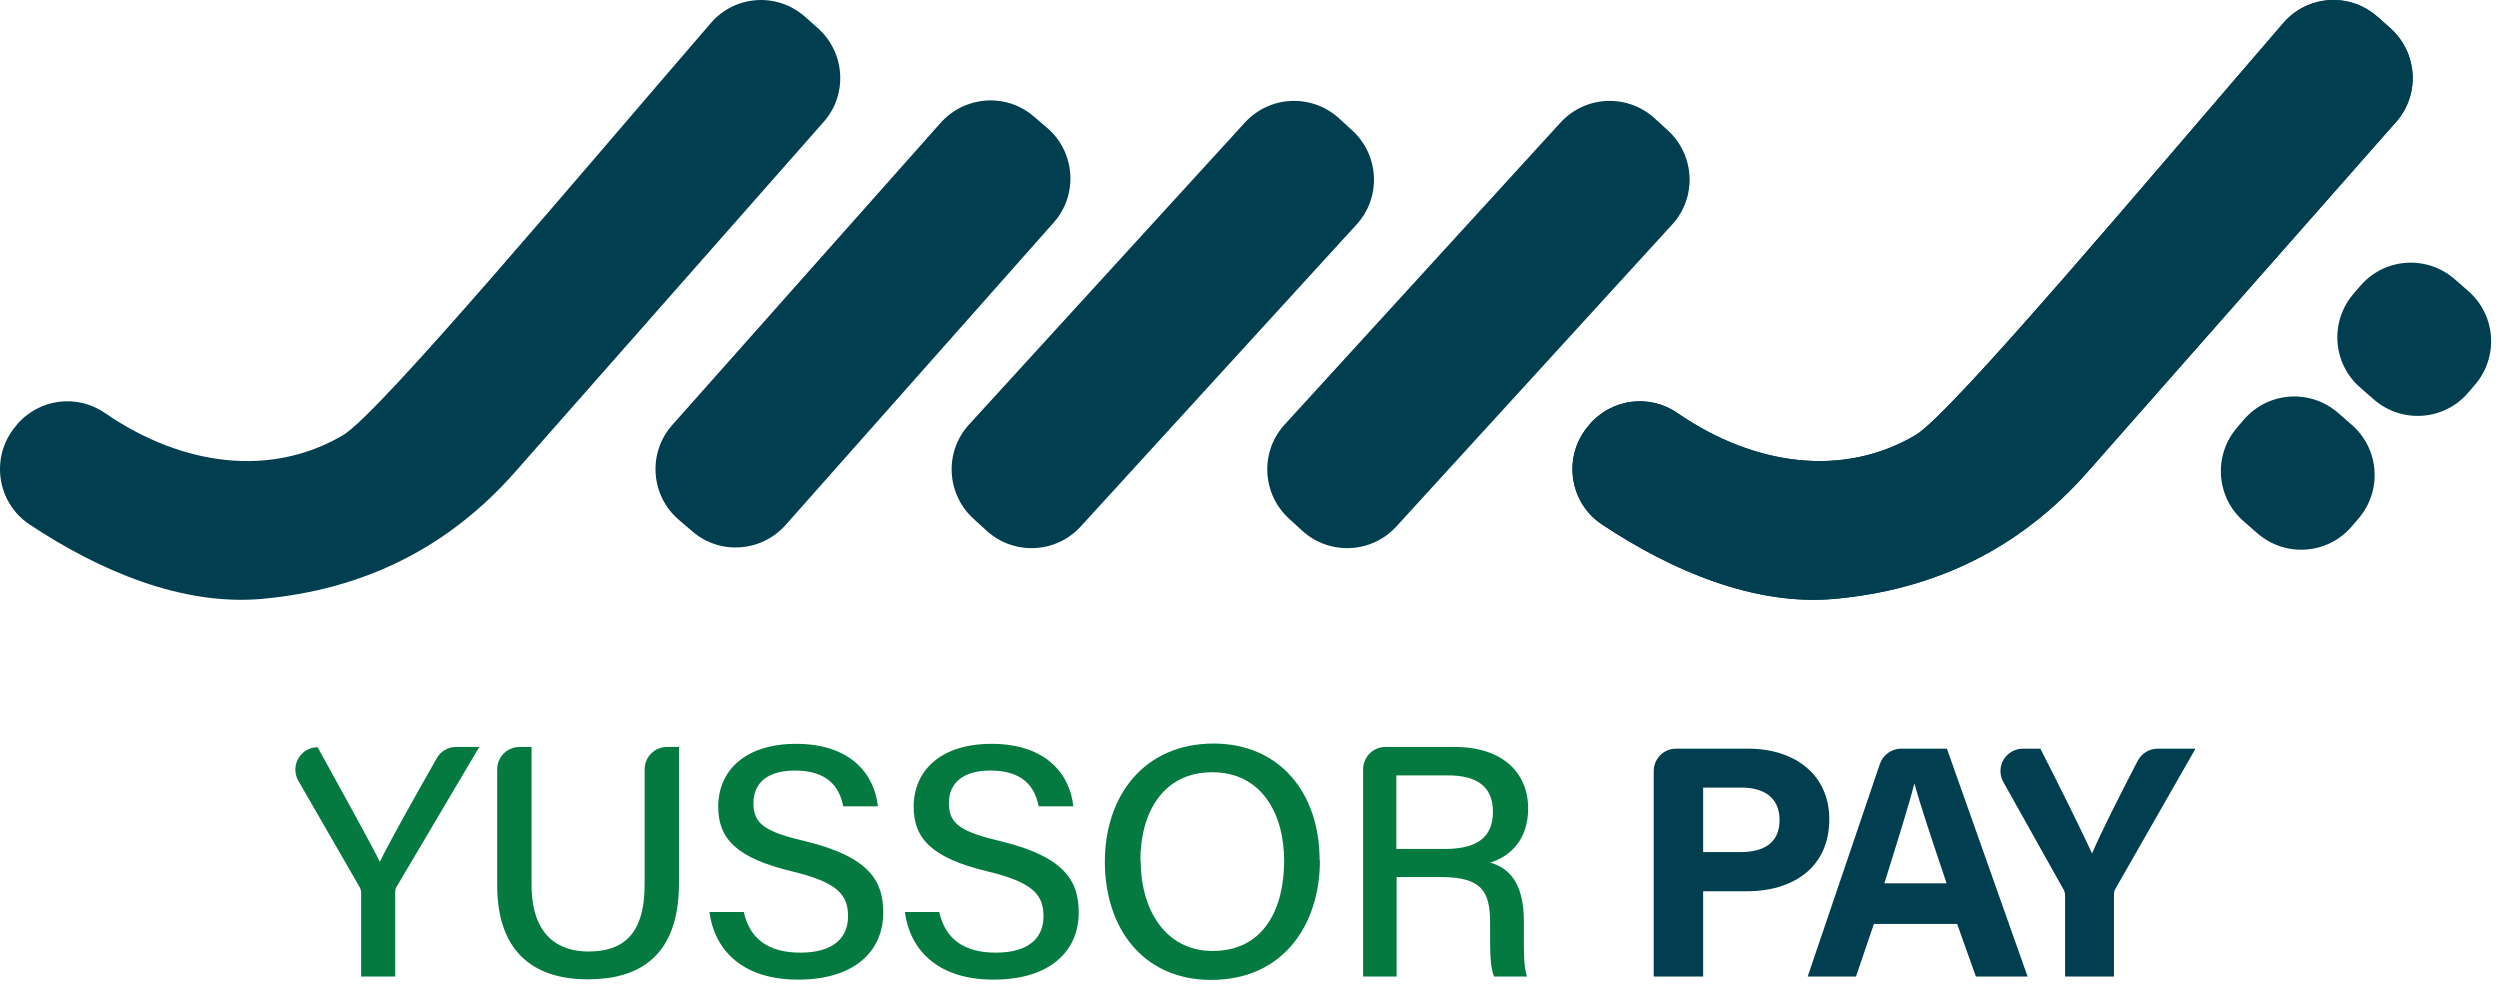 <svg width="88" height="35" viewBox="0 0 88 35" fill="none" xmlns="http://www.w3.org/2000/svg">
<path d="M55.931 14.963C56.711 14.033 58.061 13.853 59.051 14.543C61.771 16.413 64.901 16.813 67.431 15.313C68.701 14.563 75.851 6.043 80.371 0.813C81.221 -0.177 82.711 -0.277 83.691 0.593L84.131 0.983C85.101 1.843 85.201 3.323 84.341 4.293L73.491 16.603C71.141 19.273 68.161 20.763 64.541 21.083C61.761 21.323 58.861 20.102 56.391 18.462C55.231 17.692 55.001 16.073 55.901 15.003L55.931 14.973V14.963Z" fill="#013E50"/>
<path d="M0.581 14.963C1.361 14.033 2.711 13.853 3.701 14.543C6.421 16.413 9.551 16.813 12.081 15.313C13.351 14.563 20.501 6.043 25.021 0.813C25.871 -0.177 27.361 -0.277 28.341 0.593L28.781 0.983C29.751 1.843 29.851 3.323 28.991 4.293L18.141 16.603C15.791 19.273 12.811 20.763 9.191 21.083C6.411 21.323 3.511 20.102 1.041 18.462C-0.119 17.692 -0.349 16.073 0.551 15.003L0.581 14.973V14.963Z" fill="#013E50"/>
<path d="M79.461 18.773L78.981 18.353C78.001 17.503 77.901 16.023 78.751 15.043L78.991 14.763C79.841 13.783 81.321 13.683 82.301 14.533L82.781 14.953C83.761 15.803 83.861 17.283 83.011 18.263L82.771 18.543C81.921 19.523 80.441 19.623 79.461 18.773Z" fill="#013E50"/>
<path d="M83.561 14.063L83.081 13.643C82.101 12.793 82.001 11.313 82.851 10.333L83.091 10.053C83.941 9.073 85.421 8.973 86.401 9.823L86.881 10.243C87.861 11.093 87.961 12.573 87.111 13.553L86.871 13.833C86.021 14.813 84.541 14.913 83.561 14.063Z" fill="#013E50"/>
<path d="M58.231 4.153L58.701 4.583C59.661 5.453 59.741 6.943 58.861 7.903L49.151 18.533C48.281 19.483 46.811 19.553 45.851 18.693L45.381 18.263C44.421 17.393 44.341 15.903 45.221 14.943L54.931 4.313C55.801 3.363 57.271 3.293 58.231 4.153Z" fill="#013E50"/>
<path d="M47.121 4.153L47.591 4.583C48.551 5.453 48.631 6.943 47.751 7.903L38.041 18.533C37.171 19.483 35.701 19.553 34.741 18.693L34.271 18.263C33.311 17.393 33.231 15.903 34.111 14.943L43.821 4.313C44.691 3.363 46.161 3.293 47.121 4.153Z" fill="#013E50"/>
<path d="M36.371 4.083L36.851 4.493C37.851 5.343 37.961 6.853 37.091 7.833L27.651 18.483C26.801 19.433 25.351 19.543 24.381 18.713L23.901 18.303C22.901 17.453 22.791 15.943 23.661 14.963L33.111 4.323C33.961 3.373 35.411 3.263 36.381 4.093L36.371 4.083Z" fill="#013E50"/>
<path d="M55.931 14.963C56.711 14.033 58.061 13.853 59.051 14.543C61.771 16.413 64.901 16.813 67.431 15.313C68.701 14.563 75.851 6.043 80.371 0.813C81.221 -0.177 82.711 -0.277 83.691 0.593L84.131 0.983C85.101 1.843 85.201 3.323 84.341 4.293L73.491 16.603C71.141 19.273 68.161 20.763 64.541 21.083C61.761 21.323 58.861 20.102 56.391 18.462C55.231 17.692 55.001 16.073 55.901 15.003L55.931 14.973V14.963Z" fill="#013E50"/>
<path d="M12.711 34.373V31.433C12.711 31.353 12.691 31.273 12.651 31.213L10.501 27.483C10.201 26.953 10.581 26.303 11.181 26.303C11.891 27.593 13.001 29.593 13.371 30.333C13.681 29.683 14.651 27.963 15.371 26.693C15.511 26.443 15.771 26.293 16.051 26.293H16.871L13.961 31.213C13.931 31.263 13.911 31.303 13.911 31.433V34.373H12.701H12.711Z" fill="#057A40"/>
<path d="M18.711 26.293V31.143C18.711 32.983 19.711 33.493 20.711 33.493C21.881 33.493 22.691 32.943 22.691 31.143V27.083C22.691 26.643 23.041 26.293 23.481 26.293H23.901V31.083C23.901 33.733 22.421 34.473 20.691 34.473C18.961 34.473 17.501 33.673 17.501 31.153V27.083C17.501 26.643 17.851 26.293 18.291 26.293H18.711Z" fill="#057A40"/>
<path d="M26.181 32.103C26.391 33.043 27.041 33.533 28.171 33.533C29.371 33.533 29.851 32.983 29.851 32.253C29.851 31.473 29.451 31.053 27.881 30.673C25.921 30.203 25.281 29.523 25.281 28.393C25.281 27.153 26.201 26.183 28.021 26.183C29.991 26.183 30.791 27.303 30.901 28.383H29.681C29.551 27.703 29.131 27.123 27.981 27.123C27.051 27.123 26.521 27.533 26.521 28.273C26.521 29.013 26.951 29.283 28.351 29.613C30.661 30.173 31.091 31.063 31.091 32.123C31.091 33.463 30.101 34.483 28.091 34.483C26.081 34.483 25.141 33.393 24.971 32.103H26.191H26.181Z" fill="#057A40"/>
<path d="M33.061 32.103C33.271 33.043 33.921 33.533 35.051 33.533C36.251 33.533 36.731 32.983 36.731 32.253C36.731 31.473 36.331 31.053 34.761 30.673C32.801 30.203 32.161 29.523 32.161 28.393C32.161 27.153 33.081 26.183 34.901 26.183C36.871 26.183 37.671 27.303 37.781 28.383H36.561C36.431 27.703 36.011 27.123 34.861 27.123C33.931 27.123 33.401 27.533 33.401 28.273C33.401 29.013 33.841 29.283 35.231 29.613C37.541 30.173 37.971 31.063 37.971 32.123C37.971 33.463 36.981 34.483 34.971 34.483C32.961 34.483 32.021 33.393 31.851 32.103H33.071H33.061Z" fill="#057A40"/>
<path d="M46.461 30.293C46.461 32.523 45.191 34.493 42.631 34.493C40.221 34.493 38.891 32.653 38.891 30.333C38.891 28.013 40.271 26.173 42.721 26.173C45.011 26.173 46.451 27.873 46.451 30.283L46.461 30.293ZM40.151 30.293C40.151 32.003 41.011 33.473 42.681 33.473C44.501 33.473 45.201 31.973 45.201 30.303C45.201 28.633 44.401 27.183 42.671 27.183C40.941 27.183 40.141 28.603 40.141 30.293H40.151Z" fill="#057A40"/>
<path d="M49.161 30.873V34.373H47.981V27.083C47.981 26.643 48.331 26.293 48.771 26.293H51.211C52.891 26.293 53.791 27.203 53.791 28.463C53.791 29.523 53.191 30.143 52.451 30.363C53.061 30.533 53.641 31.013 53.641 32.423V32.783C53.641 33.333 53.621 34.023 53.751 34.373H52.591C52.441 34.023 52.451 33.403 52.451 32.623V32.463C52.451 31.363 52.141 30.873 50.721 30.873H49.161ZM49.161 29.883H50.861C52.041 29.883 52.551 29.433 52.551 28.573C52.551 27.713 52.021 27.293 50.961 27.293H49.151V29.883H49.161Z" fill="#057A40"/>
<path d="M58.211 27.143C58.211 26.703 58.561 26.353 59.001 26.353H61.531C63.231 26.353 64.391 27.313 64.391 28.833C64.391 30.573 63.071 31.373 61.491 31.373H59.951V34.373H58.211V27.143ZM59.951 29.993H61.271C62.071 29.993 62.641 29.683 62.641 28.863C62.641 28.043 62.041 27.723 61.311 27.723H59.951V29.983V29.993Z" fill="#013E50"/>
<path d="M65.961 32.523L65.331 34.373H63.631L66.171 26.893C66.281 26.573 66.581 26.353 66.921 26.353H68.531L71.371 34.373H69.551L68.891 32.523H65.961ZM68.521 31.093C67.951 29.403 67.591 28.323 67.391 27.593H67.381C67.181 28.383 66.781 29.643 66.331 31.093H68.521Z" fill="#013E50"/>
<path d="M72.691 34.373V31.543C72.691 31.453 72.681 31.373 72.621 31.283L70.521 27.533C70.221 27.003 70.601 26.353 71.211 26.353H71.821C72.441 27.563 73.241 29.173 73.641 30.043C73.951 29.303 74.671 27.893 75.251 26.773C75.391 26.513 75.661 26.353 75.951 26.353H77.281L74.481 31.253C74.451 31.313 74.411 31.343 74.411 31.513V34.373H72.671H72.691Z" fill="#013E50"/>
</svg>
